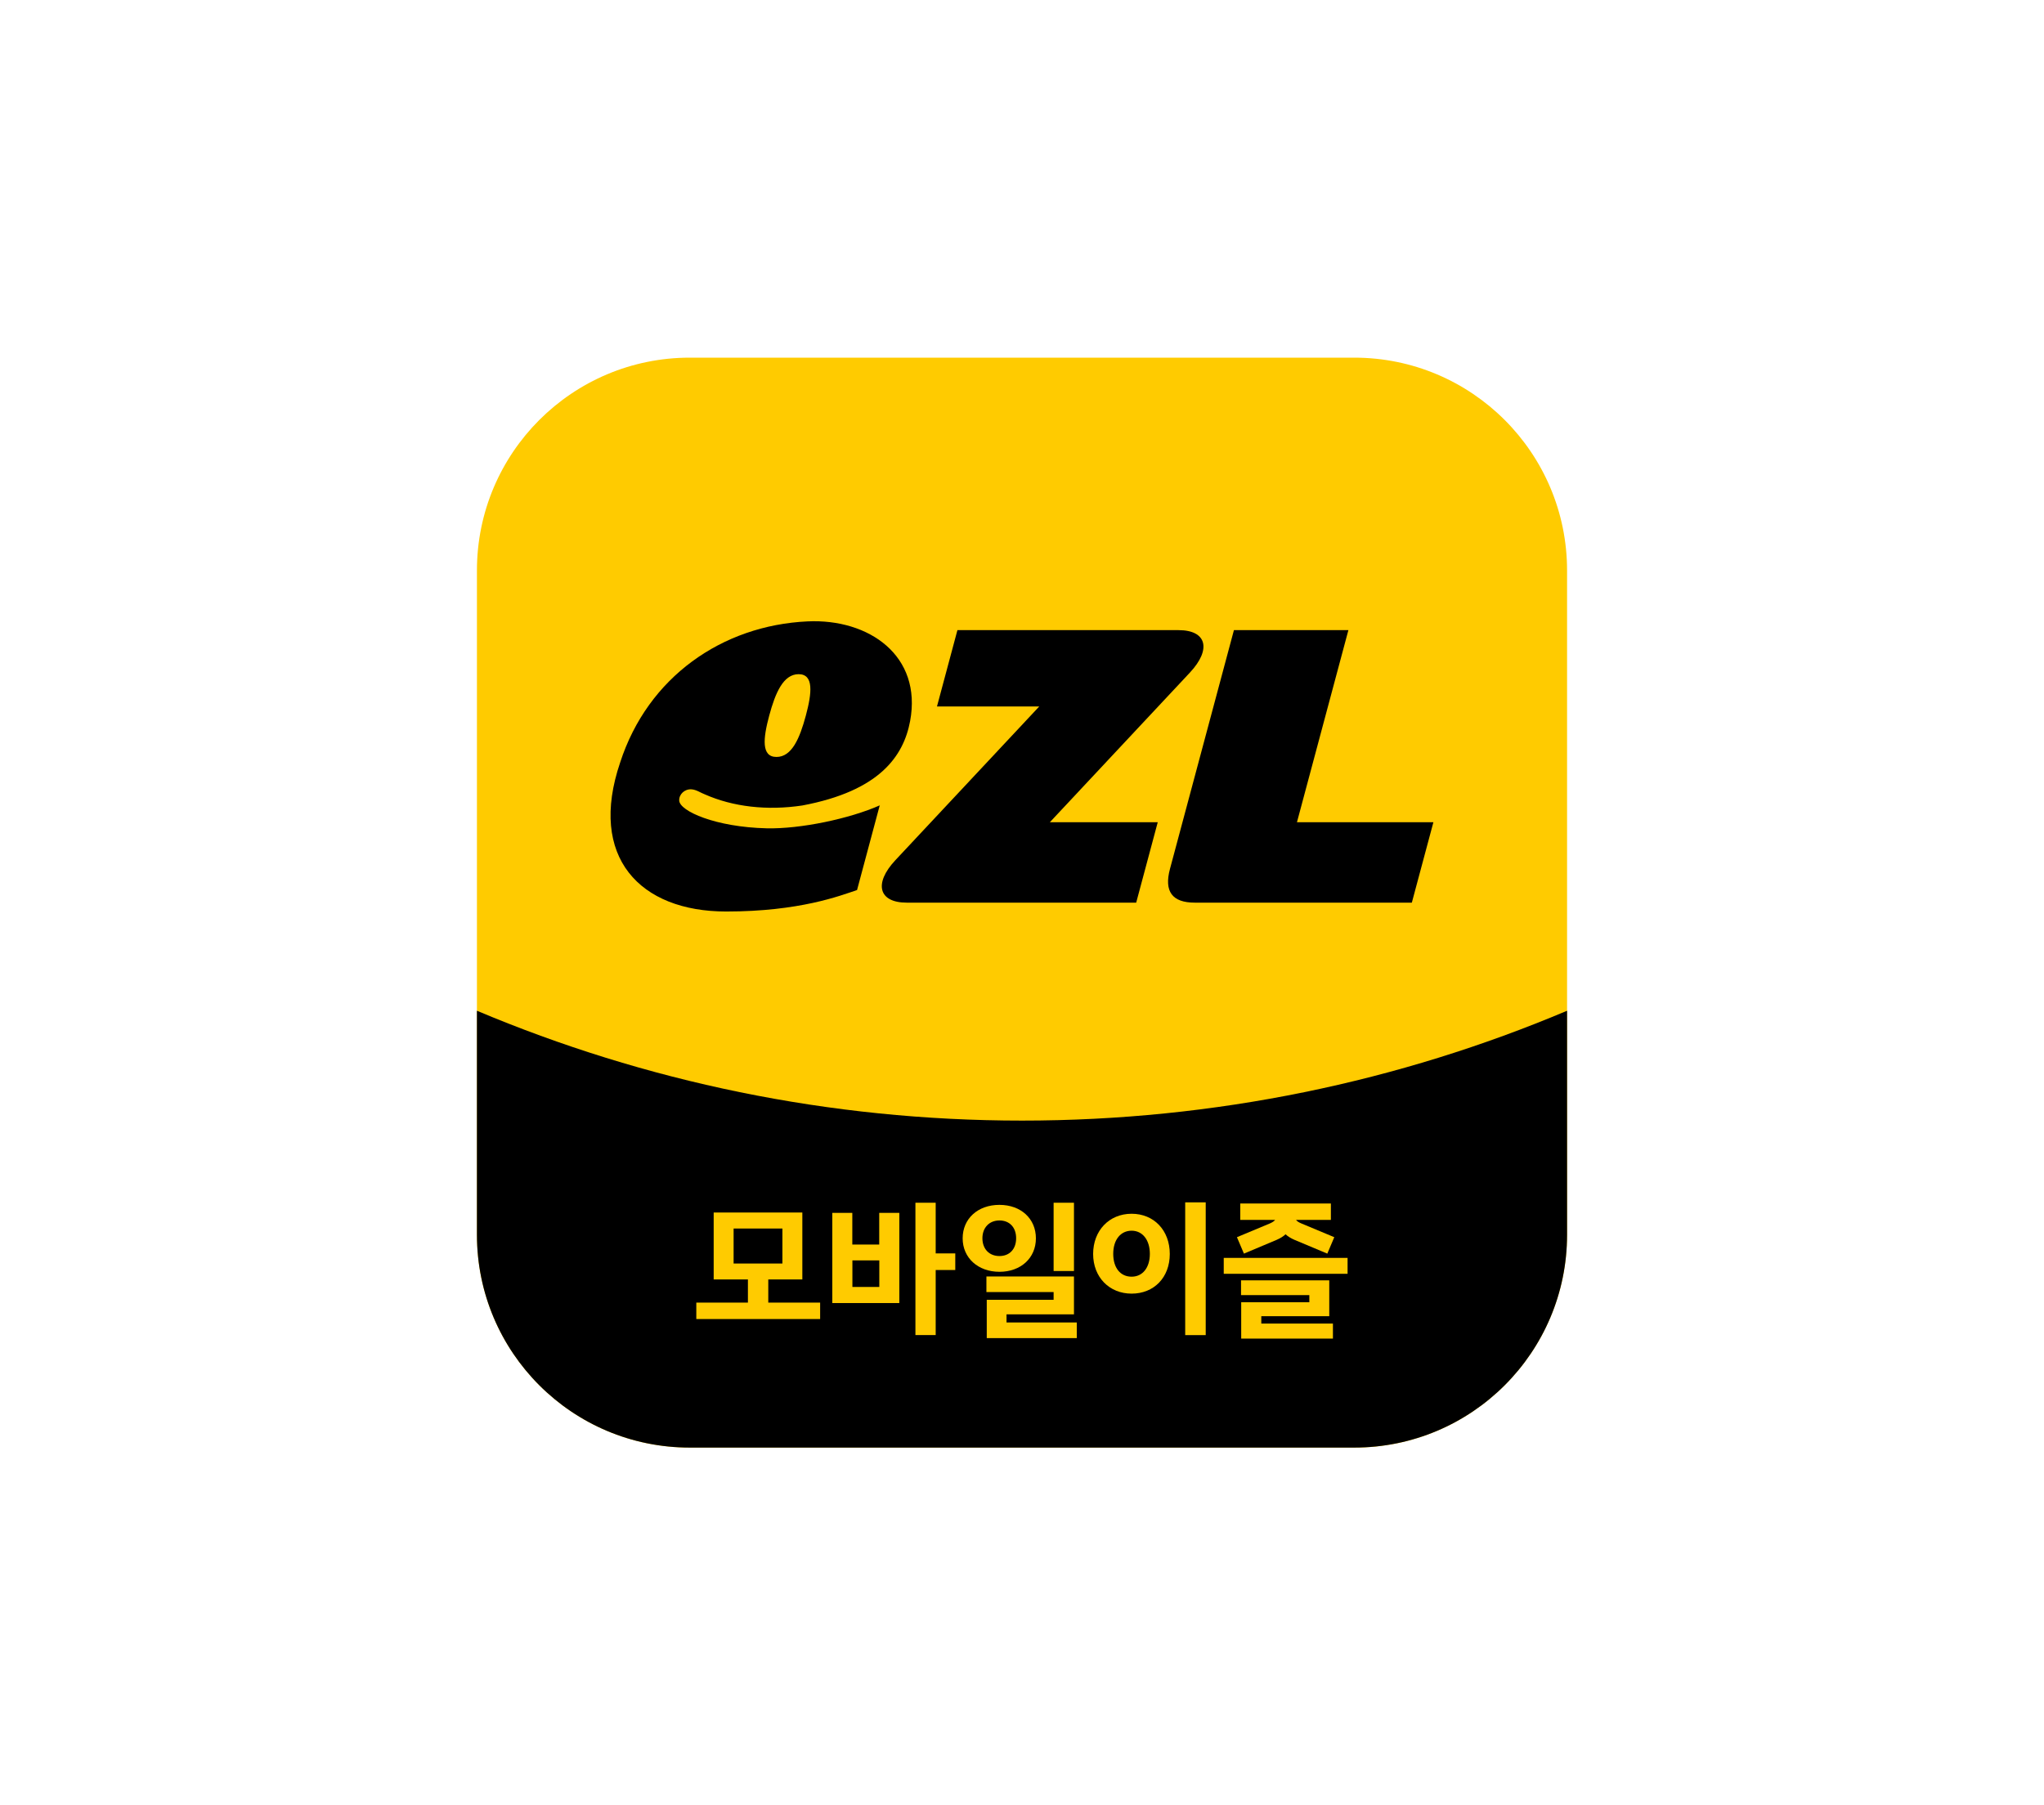 <svg width="120" height="106" viewBox="0 0 120 106" fill="none" xmlns="http://www.w3.org/2000/svg">
<g clip-path="url(#clip0_1560_15786)">
<path d="M79.5 21H40.5C33.596 21 28 26.596 28 33.5V72.5C28 79.404 33.596 85 40.5 85H79.5C86.404 85 92 79.404 92 72.5V33.5C92 26.596 86.404 21 79.5 21Z" fill="#FFCB00"/>
<path d="M92 59.348V72.498C92 79.403 86.405 84.998 79.5 84.998H40.5C33.595 84.998 28 79.403 28 72.498V59.348C37.85 63.498 48.65 65.798 60 65.798C71.35 65.798 82.175 63.498 92 59.348Z" fill="black"/>
<path d="M43.909 76.485V75.125H41.899V71.195H47.104V75.125H45.104V76.485H48.149V77.45H40.879V76.485H43.904H43.909ZM45.934 74.19V72.135H43.069V74.19H45.934Z" fill="#FFCB00"/>
<path d="M48.863 71.216H50.038V73.076H51.618V71.216H52.798V76.511H48.863V71.216ZM51.623 75.566V74.006H50.043V75.566H51.623ZM54.933 70.621V73.596H56.083V74.571H54.933V78.391H53.743V70.621H54.933Z" fill="#FFCB00"/>
<path d="M58.676 70.746C59.936 70.746 60.816 71.556 60.816 72.711C60.816 73.866 59.931 74.676 58.676 74.676C57.421 74.676 56.516 73.861 56.516 72.711C56.516 71.561 57.401 70.746 58.676 70.746ZM58.676 73.751C59.271 73.751 59.656 73.341 59.656 72.706C59.656 72.071 59.271 71.661 58.676 71.661C58.081 71.661 57.676 72.081 57.676 72.706C57.676 73.331 58.071 73.751 58.676 73.751ZM57.916 74.951H63.051V77.176H59.091V77.651H63.216V78.571H57.931V76.321H61.856V75.866H57.911V74.956L57.916 74.951ZM63.051 70.621V74.631H61.856V70.621H63.051Z" fill="#FFCB00"/>
<path d="M66.436 71.268C67.746 71.268 68.676 72.243 68.676 73.628C68.676 75.013 67.746 75.958 66.436 75.958C65.126 75.958 64.176 74.993 64.176 73.628C64.176 72.263 65.111 71.268 66.436 71.268ZM66.436 74.963C67.086 74.963 67.506 74.428 67.506 73.623C67.506 72.818 67.086 72.263 66.436 72.263C65.786 72.263 65.356 72.798 65.356 73.623C65.356 74.448 65.776 74.963 66.436 74.963ZM70.786 70.598V78.393H69.581V70.598H70.786Z" fill="#FFCB00"/>
<path d="M71.844 73.859H79.114V74.794H71.844V73.859ZM74.559 71.834C74.729 71.759 74.814 71.689 74.859 71.629H72.814V70.664H78.134V71.629H76.089C76.134 71.689 76.224 71.764 76.394 71.834L78.334 72.644L77.924 73.609L75.984 72.794C75.779 72.704 75.609 72.599 75.474 72.474C75.339 72.599 75.169 72.704 74.964 72.794L73.029 73.609L72.619 72.644L74.559 71.834ZM76.869 76.464V76.044H72.859V75.179H78.039V77.284H74.049V77.714H78.254V78.599H72.869V76.464H76.869Z" fill="#FFCB00"/>
<path d="M68.687 51.02L72.442 37H79.162L76.142 48.28H84.152L82.887 53H70.137C68.817 53 68.332 52.34 68.687 51.02Z" fill="black"/>
<path d="M51.666 47.281C49.876 48.076 46.986 48.681 45.011 48.636C42.005 48.566 39.91 47.626 39.876 47.011C39.855 46.646 40.185 46.326 40.586 46.346C40.88 46.361 41.151 46.561 41.376 46.641C43.035 47.376 45.035 47.606 47.1 47.296C51.63 46.446 53.045 44.406 53.431 42.341C54.145 38.501 51.016 36.316 47.406 36.486C42.395 36.721 38.035 39.756 36.41 44.766C34.516 50.336 37.571 53.521 42.63 53.521C46.95 53.521 49.31 52.596 50.316 52.261L51.651 47.276L51.666 47.281ZM47.31 42.016C46.95 43.356 46.486 44.446 45.586 44.446C44.685 44.446 44.8 43.356 45.16 42.016C45.52 40.676 45.99 39.586 46.886 39.586C47.781 39.586 47.67 40.676 47.31 42.016Z" fill="black"/>
<path d="M61.634 48.28H67.969L66.704 53H53.229C51.584 53 51.284 51.88 52.564 50.51L61.014 41.48H55.009L56.209 37H69.194C70.839 37 71.139 38.12 69.859 39.49L61.634 48.28Z" fill="black"/>
</g>
<defs>
<clipPath id="clip0_1560_15786">
<rect width="64" height="64" fill="white" transform="translate(28 21)"/>
</clipPath>
</defs>
</svg>
